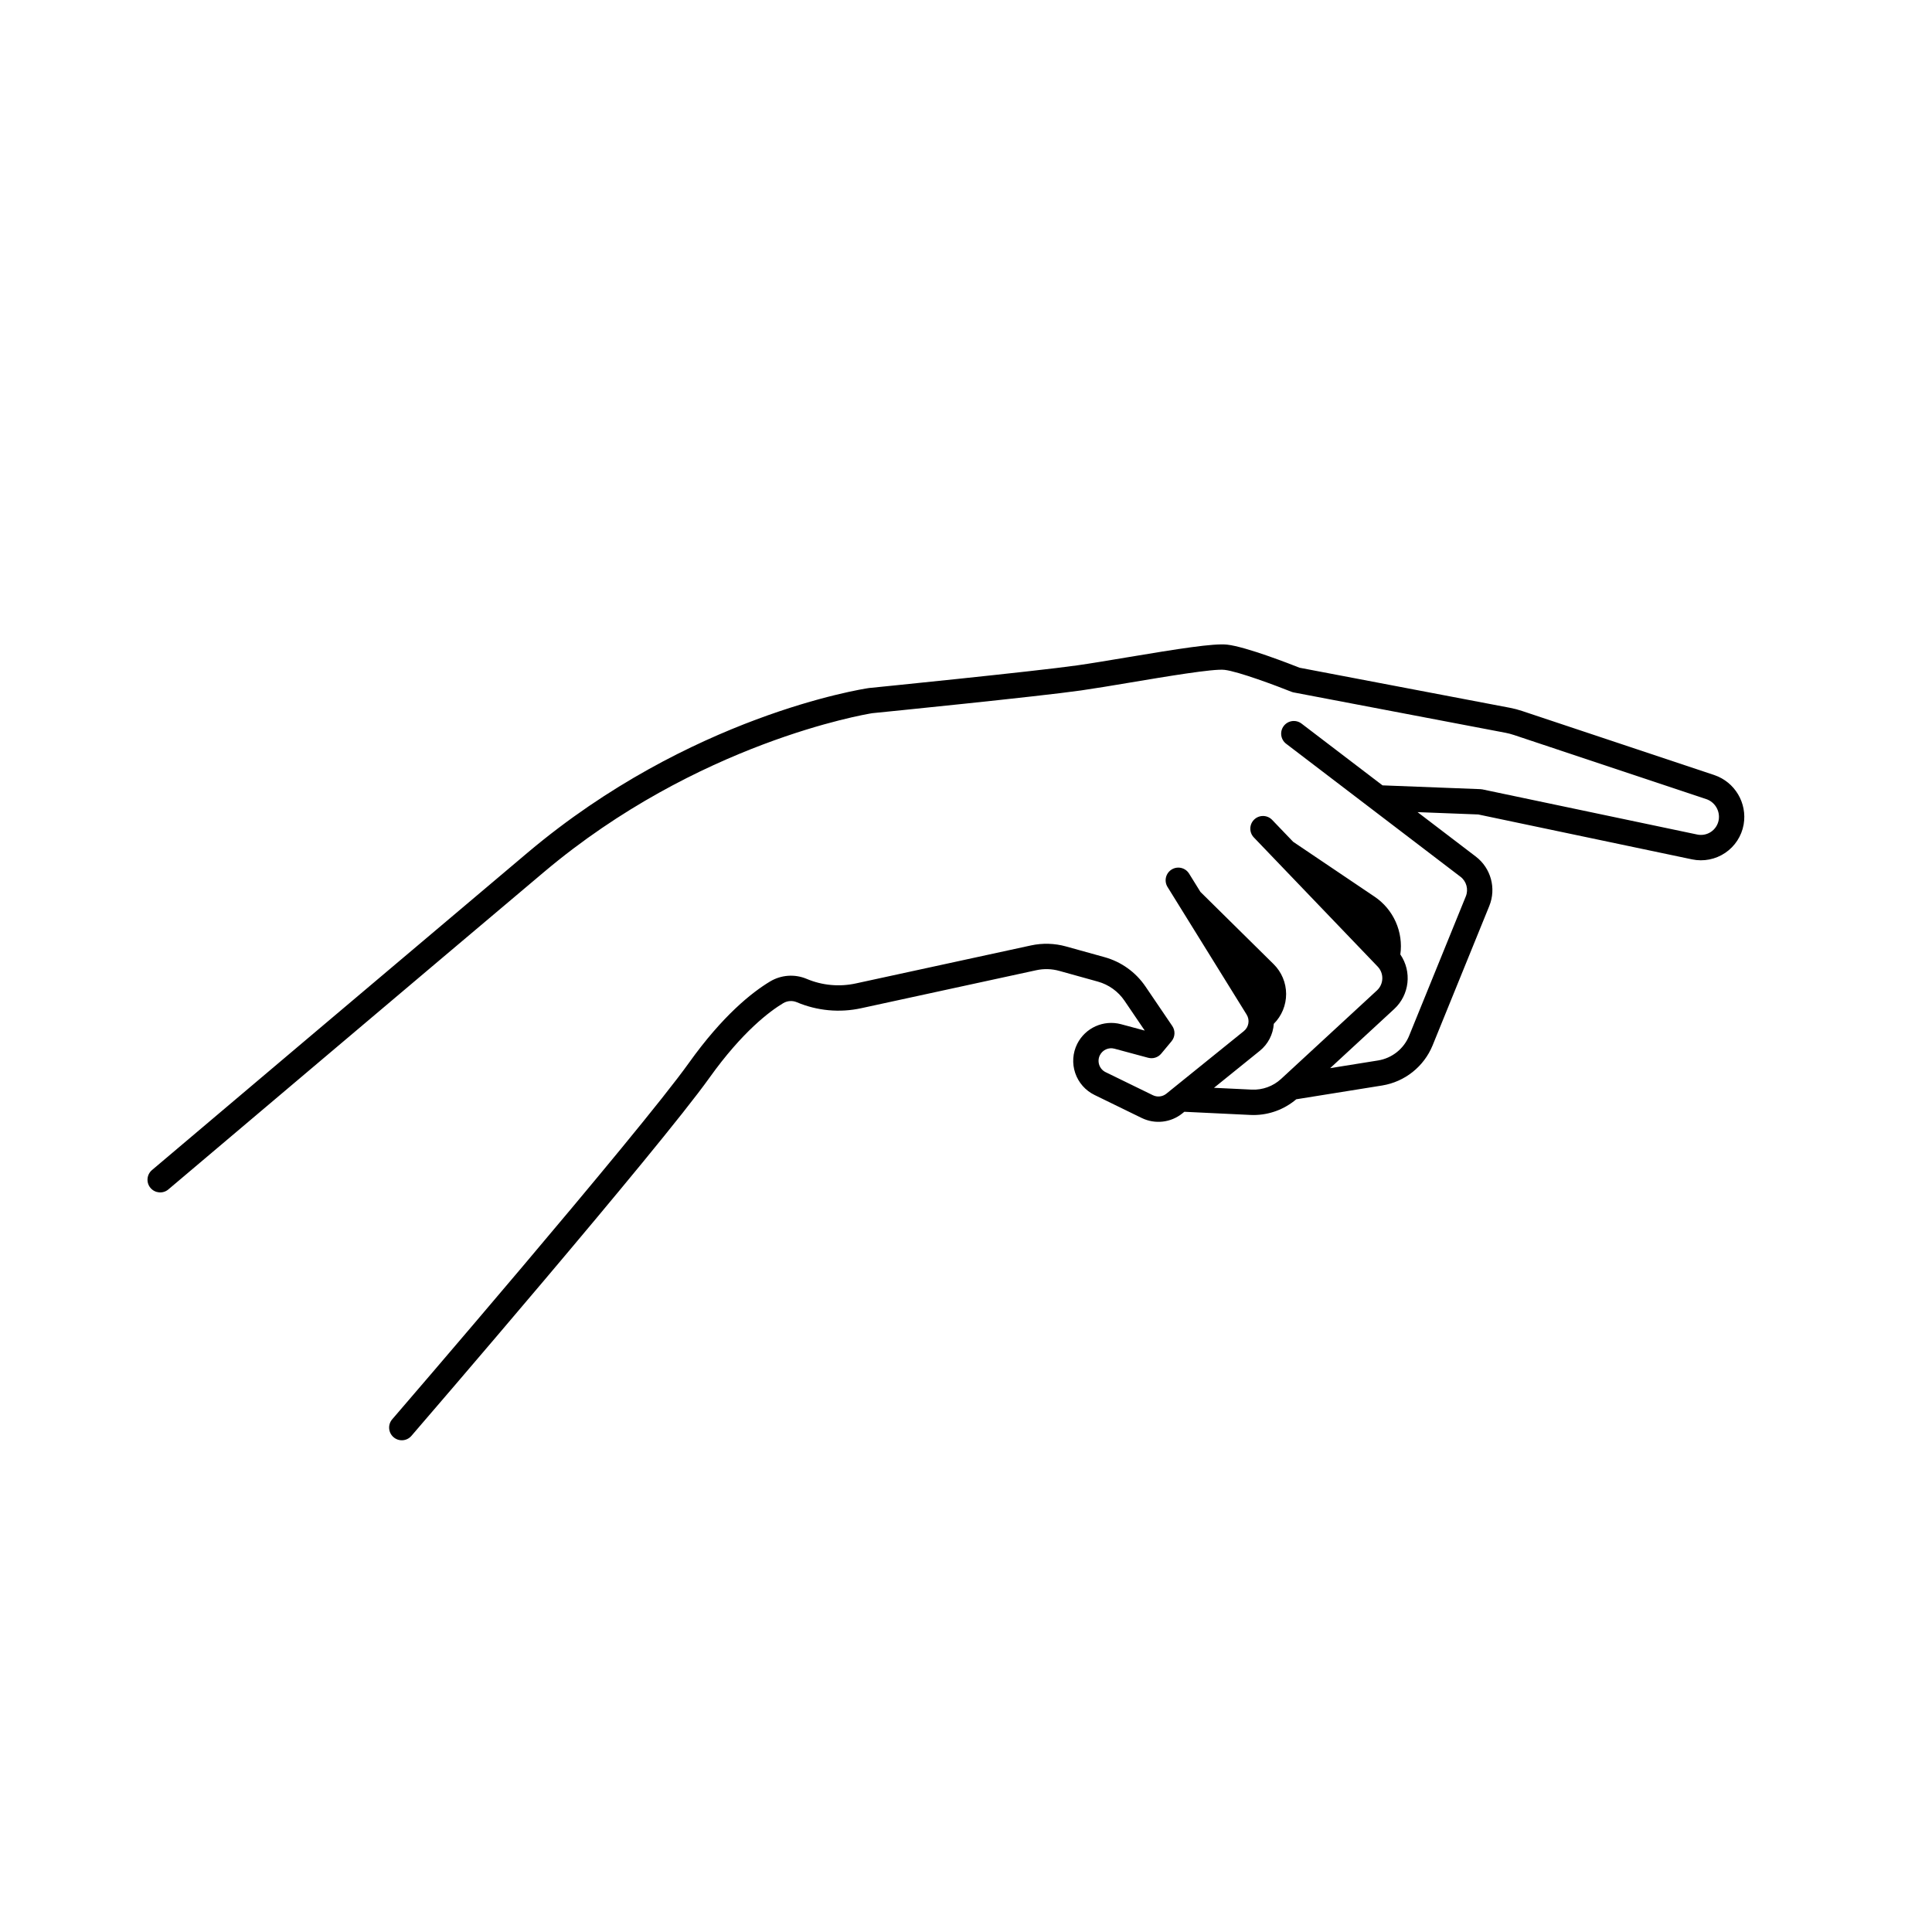 <?xml version="1.0" encoding="UTF-8"?>
<!-- The Best Svg Icon site in the world: iconSvg.co, Visit us! https://iconsvg.co -->
<svg fill="#000000" width="800px" height="800px" version="1.1" viewBox="144 144 512 512" xmlns="http://www.w3.org/2000/svg">
 <path d="m598.29 349.39-50.938-16.98c-1.047-0.348-2.117-0.629-3.199-0.836l-55.746-10.617c-2.414-0.957-14.219-5.566-19.184-6.121-3.586-0.395-12.898 1.086-26.695 3.394-4.867 0.816-9.461 1.586-13.008 2.09-11.293 1.613-54.699 5.961-55.137 6.004-0.055 0.004-0.109 0.012-0.16 0.02-1.914 0.285-47.406 7.406-90.332 43.562-24.887 20.969-98.867 83.543-99.613 84.172-1.414 1.199-1.594 3.32-0.395 4.734 1.199 1.418 3.32 1.594 4.734 0.398 0.746-0.629 74.719-63.199 99.602-84.16 40.648-34.238 84.902-41.723 86.926-42.047 2.812-0.281 44.047-4.418 55.328-6.027 3.625-0.52 8.258-1.293 13.168-2.117 9.25-1.547 21.918-3.684 24.844-3.344 3.664 0.406 14.043 4.324 17.73 5.801 0.199 0.082 0.406 0.141 0.621 0.184l56.062 10.68-0.004-0.004c0.789 0.152 1.566 0.355 2.328 0.609l50.938 16.98h0.004c2.32 0.785 3.723 3.144 3.305 5.559-0.227 1.273-0.961 2.398-2.031 3.121-1.07 0.723-2.387 0.98-3.652 0.715l-56.922-11.961c-0.184-0.039-0.371-0.059-0.562-0.066l-25.922-1.004-21.461-16.371c-1.477-1.125-3.586-0.844-4.711 0.633-1.125 1.477-0.84 3.582 0.633 4.711l46.199 35.246v-0.004c1.59 1.215 2.168 3.34 1.418 5.195l-15.031 36.965h0.004c-1.418 3.449-4.519 5.918-8.199 6.523l-12.73 2.043 16.961-15.656c4.066-3.75 4.766-9.914 1.641-14.477 0.41-2.93-0.012-5.918-1.215-8.621-1.203-2.703-3.141-5.019-5.594-6.676l-21.598-14.562-5.562-5.801c-1.285-1.34-3.414-1.383-4.754-0.098-1.336 1.285-1.383 3.41-0.098 4.75l32.812 34.219c0.824 0.859 1.27 2.016 1.23 3.203-0.035 1.191-0.547 2.316-1.422 3.121l-25.418 23.465c-2.106 1.934-4.898 2.949-7.754 2.82l-10.012-0.48 12.141-9.805c2.18-1.762 3.523-4.356 3.707-7.152 2.102-2.098 3.277-4.949 3.269-7.918-0.008-2.969-1.203-5.812-3.316-7.898l-19.398-19.148-3-4.84c-0.469-0.758-1.219-1.297-2.086-1.504-0.867-0.203-1.781-0.055-2.539 0.414-0.758 0.473-1.301 1.223-1.504 2.09-0.203 0.871-0.051 1.781 0.418 2.539l20.969 33.832v0.004c0.883 1.43 0.566 3.297-0.742 4.356l-20.547 16.594h0.004c-1.012 0.809-2.398 0.969-3.562 0.402l-12.527-6.113v0.004c-0.805-0.391-1.414-1.086-1.699-1.93-0.285-0.848-0.223-1.77 0.176-2.566 0.711-1.414 2.32-2.137 3.852-1.73l8.945 2.41v-0.004c1.266 0.344 2.617-0.082 3.457-1.09l2.738-3.285h-0.004c0.961-1.152 1.043-2.797 0.199-4.039l-7.106-10.473v0.004c-2.574-3.793-6.41-6.547-10.824-7.773l-10.25-2.848h0.004c-3.027-0.836-6.207-0.93-9.277-0.266l-46.41 10.07c-4.363 0.953-8.918 0.531-13.031-1.207-3.148-1.328-6.742-1.074-9.676 0.676-4.883 2.934-12.582 9.062-21.539 21.602-13.438 18.812-77.969 93.688-78.621 94.441-1.211 1.406-1.055 3.527 0.352 4.738 1.402 1.215 3.527 1.059 4.738-0.348 2.664-3.09 65.387-75.863 79-94.926 8.727-12.215 15.984-17.617 19.531-19.746 1.098-0.652 2.434-0.742 3.606-0.246 5.391 2.277 11.352 2.832 17.066 1.582l46.41-10.07c2.004-0.434 4.078-0.375 6.051 0.172l10.25 2.848c2.879 0.801 5.383 2.598 7.062 5.07l5.367 7.91-6.289-1.691c-4.617-1.23-9.465 0.945-11.613 5.215-1.199 2.398-1.391 5.18-0.527 7.723 0.859 2.543 2.703 4.637 5.113 5.812l12.527 6.113h0.004c3.512 1.703 7.688 1.23 10.73-1.215l0.543-0.438 17.551 0.84c0.273 0.012 0.543 0.02 0.816 0.02h-0.004c4.141-0.012 8.141-1.492 11.293-4.172l22.777-3.656c5.996-0.98 11.055-5.004 13.359-10.625l15.031-36.965c1.887-4.664 0.426-10.012-3.566-13.066l-15.453-11.789 16.094 0.621 56.645 11.898c3.043 0.641 6.215 0.02 8.793-1.719s4.34-4.449 4.887-7.508c0.992-5.699-2.316-11.266-7.793-13.117z"/>
</svg>